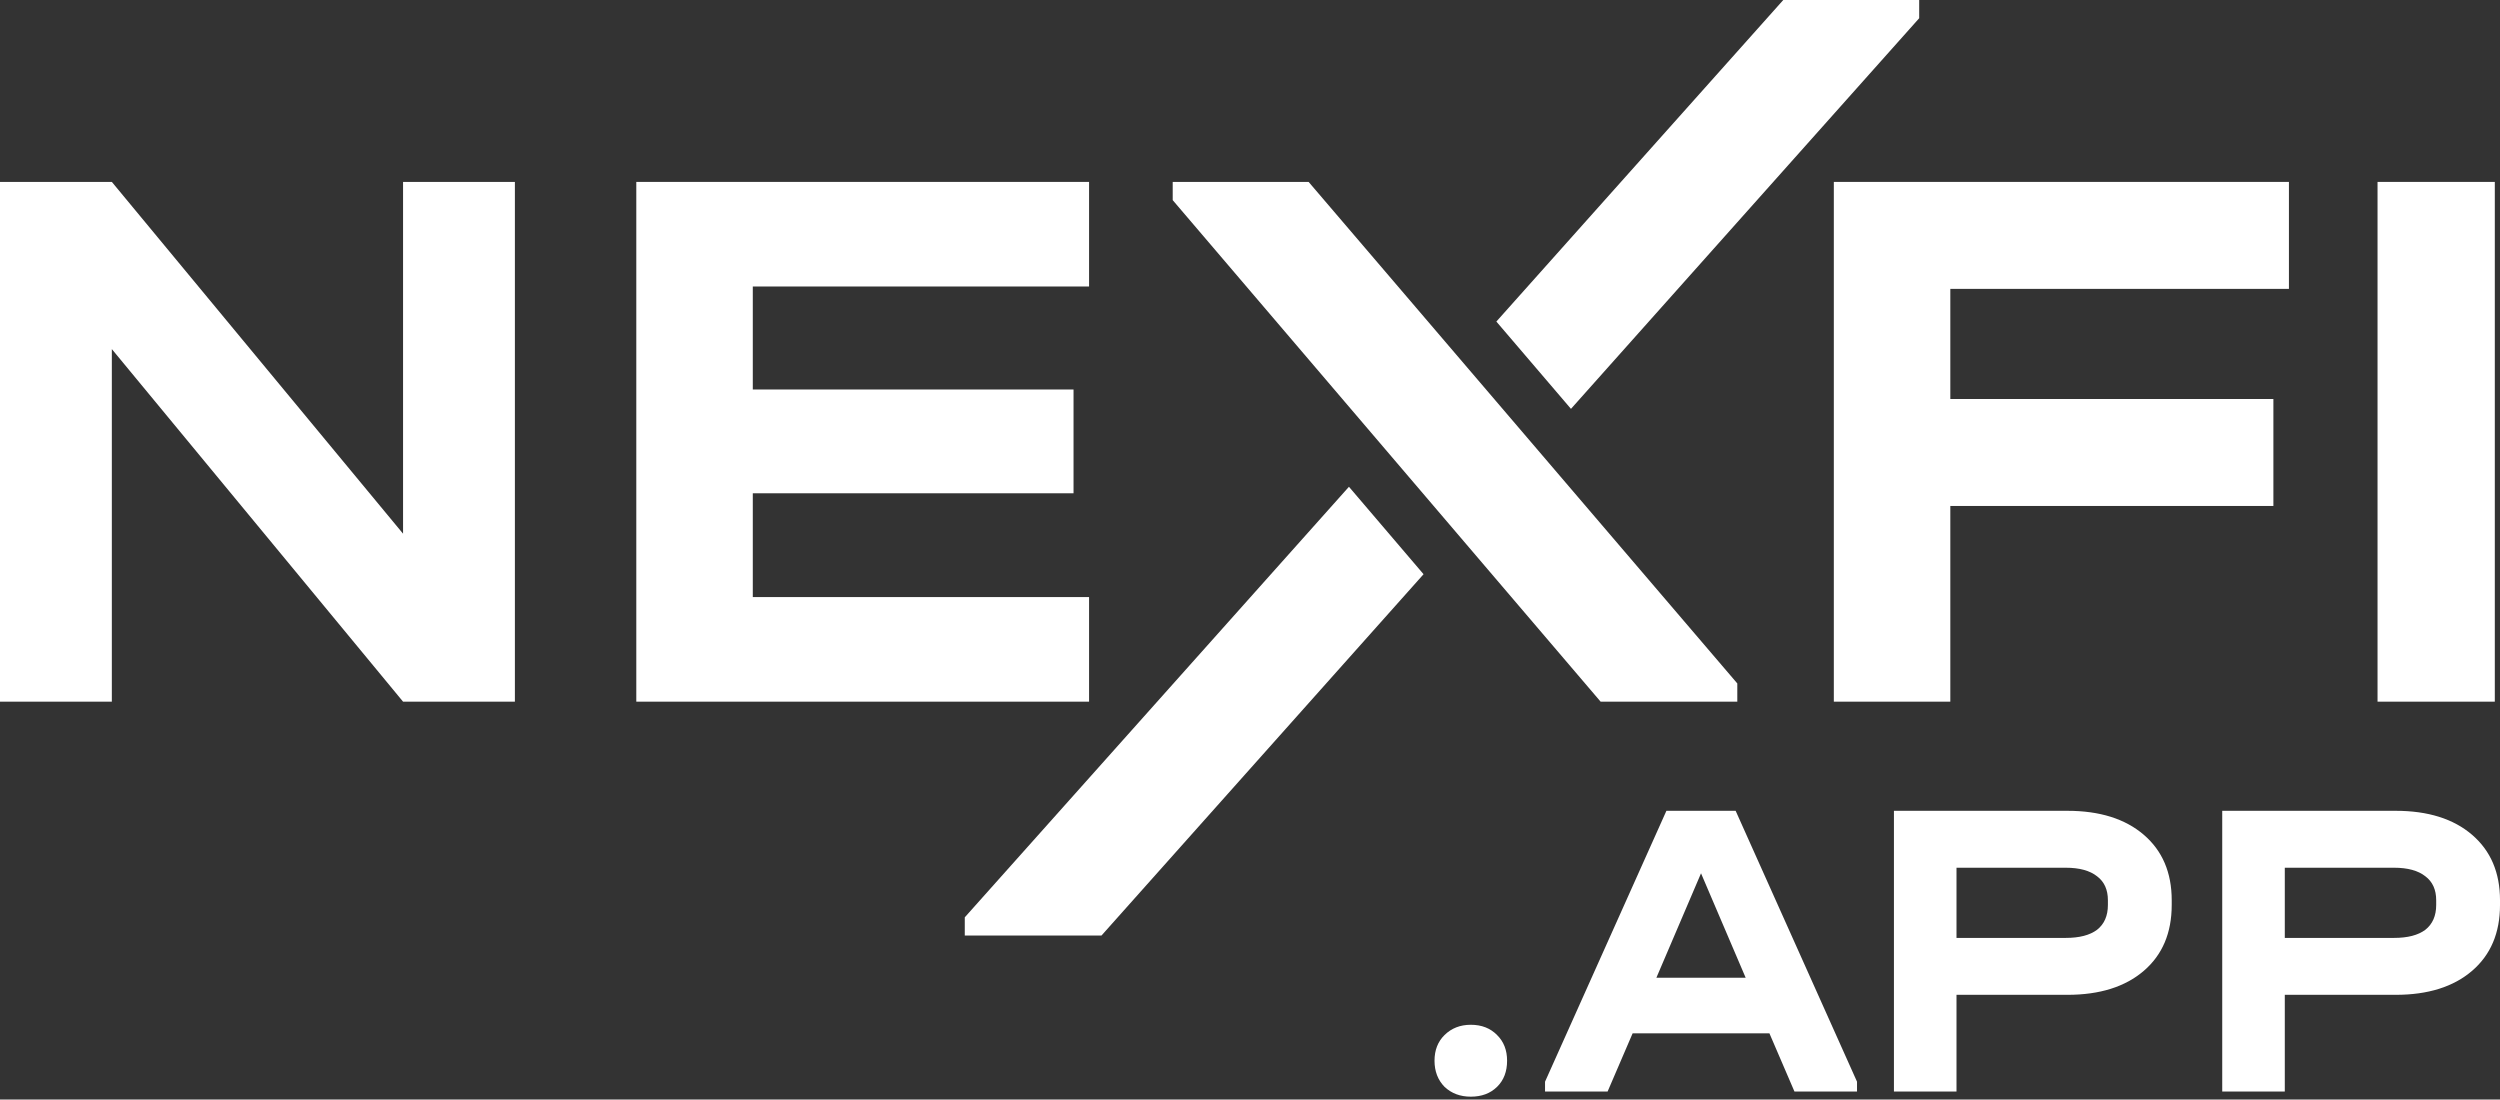 <svg viewBox="0 0 407 179" fill="none" xmlns="http://www.w3.org/2000/svg">
<rect x="0" y="0" width="407" height="179" fill="#333333" stroke="none"/>
<path d="M255.754 66.561L312.443 2.967V0H290.317L243.607 52.35L255.754 66.561Z" fill="white"/>
<path d="M190.917 32.582V29.615H213.043L282.833 111.264V114.231H260.581L190.917 32.582Z" fill="white"/>
<path d="M219.609 79.246L231.755 93.482L179.317 152.308H157.065V149.341L219.609 79.246Z" fill="white"/>
<path d="M83.824 29.615V114.231H65.618L18.206 56.832V114.231H0V29.615H18.206L65.618 86.885V29.615H83.824Z" fill="white"/>
<path d="M177.3 29.615V46.642H122.555V63.41H174.771V80.307H122.555V97.204H177.3V114.231H103.59V29.615H177.3Z" fill="white"/>
<path d="M372.637 29.615V47.029H317.512V64.958H370.108V82.371H317.512V114.231H298.547V29.615H372.637Z" fill="white"/>
<path d="M406.154 114.231V29.615H387.063V114.231H406.154Z" fill="white"/>
<path fill-rule="evenodd" clip-rule="evenodd" d="M302.322 177.702V176.1L282.563 132H271.291L251.532 176.1V177.702H261.717L265.791 168.228H288.062L292.137 177.702H302.322ZM276.927 142.172L284.192 159.171H269.661L276.927 142.172Z" fill="white"/>
<path d="M235.169 176.936C236.3 178.004 237.726 178.538 239.446 178.538C241.212 178.538 242.638 178.004 243.724 176.936C244.811 175.868 245.354 174.451 245.354 172.686C245.354 170.968 244.811 169.574 243.724 168.506C242.638 167.392 241.212 166.834 239.446 166.834C237.726 166.834 236.3 167.392 235.169 168.506C234.082 169.574 233.539 170.968 233.539 172.686C233.539 174.405 234.082 175.821 235.169 176.936Z" fill="white"/>
<path fill-rule="evenodd" clip-rule="evenodd" d="M336.58 132C341.831 132 345.973 133.3 349.006 135.901C352.039 138.502 353.555 142.055 353.555 146.561V147.327C353.555 151.879 352.039 155.455 349.006 158.056C345.973 160.657 341.831 161.957 336.58 161.957H318.518V177.702H308.333V132H336.58ZM336.308 152.691C338.526 152.691 340.224 152.25 341.401 151.368C342.578 150.439 343.166 149.092 343.166 147.327V146.561C343.166 144.842 342.578 143.542 341.401 142.659C340.224 141.73 338.526 141.266 336.308 141.266H318.518V152.691H336.308Z" fill="white"/>
<path fill-rule="evenodd" clip-rule="evenodd" d="M402.451 135.901C399.418 133.3 395.276 132 390.025 132H361.779V177.702H371.964V161.957H390.025C395.276 161.957 399.418 160.657 402.451 158.056C405.484 155.455 407.001 151.879 407.001 147.327V146.561C407.001 142.055 405.484 138.502 402.451 135.901ZM394.846 151.368C393.669 152.25 391.972 152.691 389.754 152.691H371.964V141.266H389.754C391.972 141.266 393.669 141.73 394.846 142.659C396.023 143.542 396.612 144.842 396.612 146.561V147.327C396.612 149.092 396.023 150.439 394.846 151.368Z" fill="white"/>
</svg>
